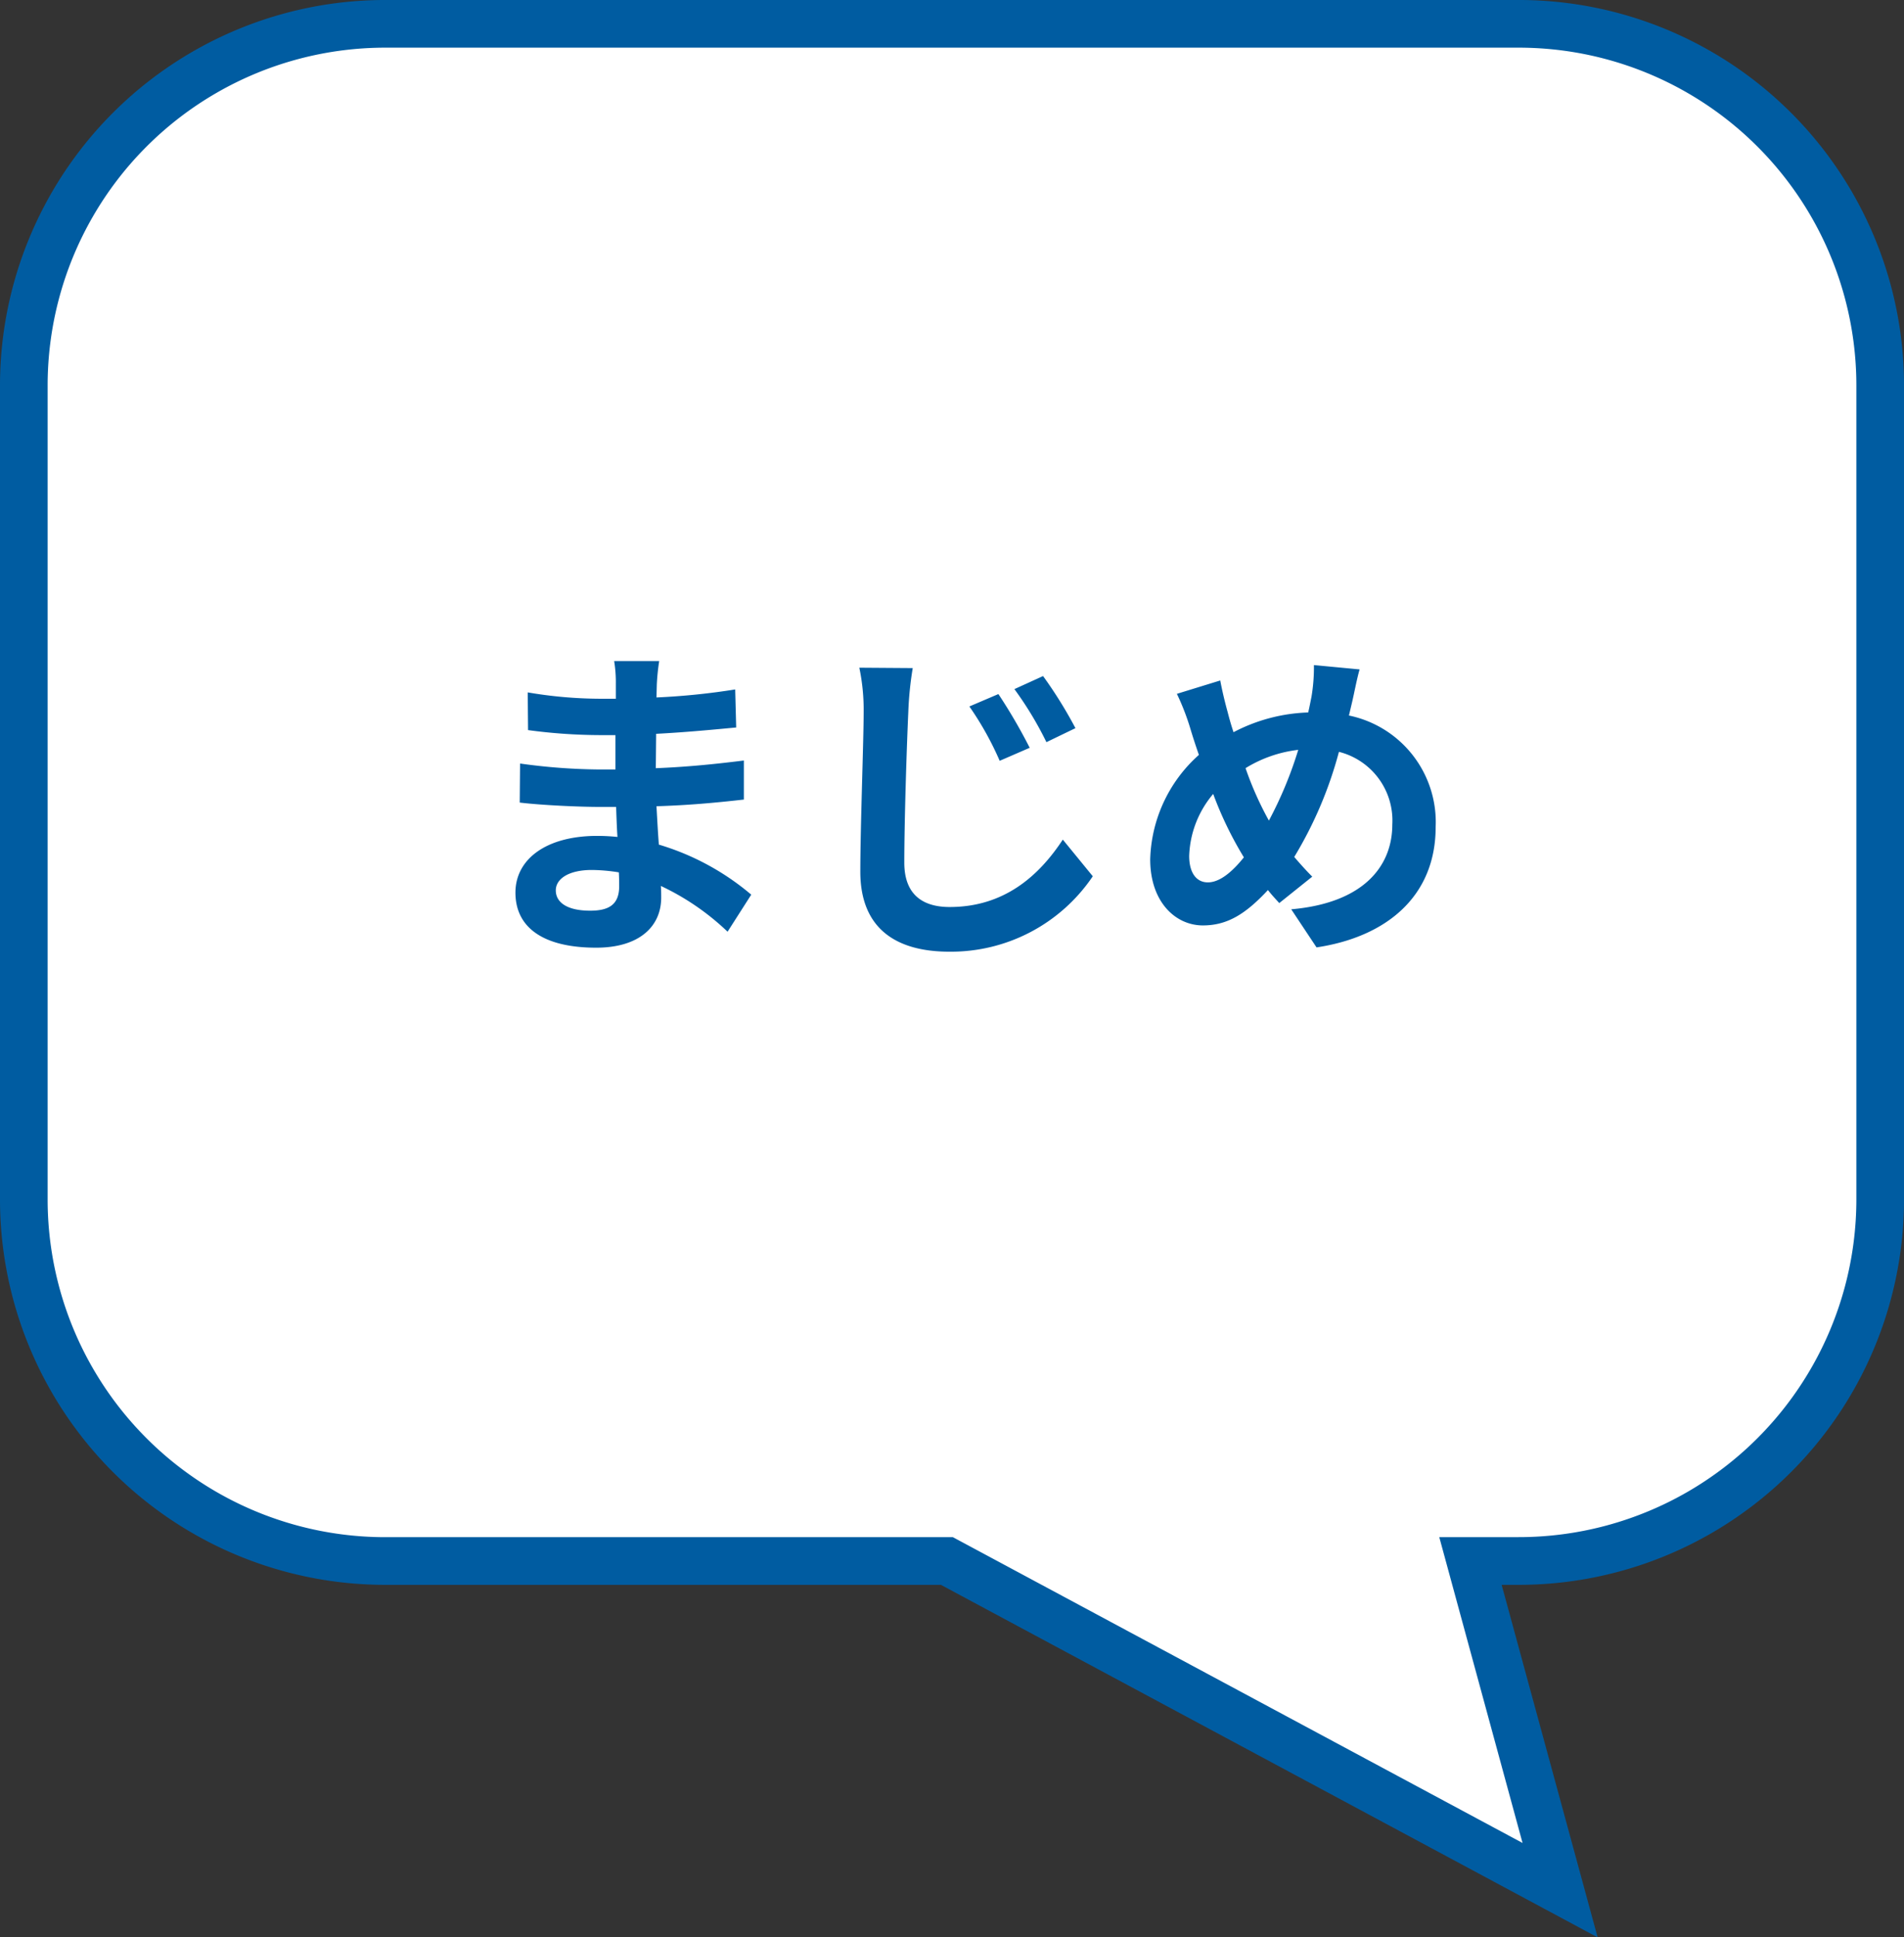 <svg xmlns="http://www.w3.org/2000/svg" width="159.84" height="162.555" viewBox="0 0 159.84 162.555"><rect x="0" y="0" width="159.84" height="162.555" fill="#333333" stroke="none"/><g transform="translate(-297.377 -4558.964)"><g transform="translate(176 4496.031)"><path d="M351.706,162.792h-95.1a30.368,30.368,0,0,0-30.371,30.371V261.4a30.368,30.368,0,0,0,30.371,30.371h47.121l51.478,27.619-7.524-27.619h4.024A30.37,30.37,0,0,0,382.077,261.4V193.162A30.37,30.37,0,0,0,351.706,162.792Z" transform="translate(-102.859 -97.86)" fill="#fff"/><path d="M256.607,160.792h95.1a32.345,32.345,0,0,1,32.371,32.37V261.4a32.345,32.345,0,0,1-32.371,32.371H350.3l8.058,29.58-55.132-29.58H256.607A32.344,32.344,0,0,1,224.236,261.4V193.163a32.343,32.343,0,0,1,32.371-32.371Zm95.1,128.975A28.345,28.345,0,0,0,380.077,261.4V193.162a28.345,28.345,0,0,0-28.371-28.37h-95.1a28.344,28.344,0,0,0-28.371,28.371V261.4a28.343,28.343,0,0,0,28.371,28.371h47.624l47.823,25.658-6.99-25.658Z" transform="translate(-102.859 -97.86)" fill="#005ca1"/></g><path d="M-28.644-3.668c0,1.6-.952,2.044-2.436,2.044-1.9,0-2.884-.672-2.884-1.708,0-.952,1.064-1.708,3.024-1.708a14.858,14.858,0,0,1,2.268.2C-28.644-4.368-28.644-3.976-28.644-3.668Zm11.088.7a21.447,21.447,0,0,0-7.756-4.2c-.084-1.064-.14-2.184-.2-3.22,2.688-.084,4.844-.28,7.336-.56v-3.276c-2.268.28-4.592.532-7.392.644l.028-2.884c2.66-.14,4.9-.364,6.72-.532l-.084-3.192a58.1,58.1,0,0,1-6.608.672l.028-1.092a18.534,18.534,0,0,1,.2-1.96h-3.78a11.1,11.1,0,0,1,.14,1.9v1.26H-30.3a36.705,36.705,0,0,1-6.02-.532l.028,3.164a46.175,46.175,0,0,0,6.02.42h1.316v2.884h-1.316a50.3,50.3,0,0,1-6.692-.5l-.028,3.276c1.848.224,5.04.364,6.664.364H-28.9c.028.812.056,1.68.112,2.52A17.018,17.018,0,0,0-30.492-7.9c-4.284,0-6.86,1.96-6.86,4.76,0,2.94,2.352,4.62,6.776,4.62,3.668,0,5.46-1.82,5.46-4.2,0-.28,0-.616-.028-.98A21,21,0,0,1-19.544.14ZM3.192-19.8.756-18.76A26.167,26.167,0,0,1,3.3-14.2l2.52-1.092A45.1,45.1,0,0,0,3.192-19.8Zm3.752-1.512L4.536-20.216a29.294,29.294,0,0,1,2.688,4.452L9.66-16.94A36.732,36.732,0,0,0,6.944-21.308Zm-15.428-.7a17.144,17.144,0,0,1,.364,3.724c0,2.408-.28,9.66-.28,13.384,0,4.732,2.94,6.72,7.476,6.72a14.363,14.363,0,0,0,12.04-6.328L8.6-7.588C6.608-4.564,3.7-1.932-.9-1.932c-2.128,0-3.808-.924-3.808-3.724,0-3.444.2-9.632.336-12.628A28.942,28.942,0,0,1-4-21.98ZM20.776-4c-1.008,0-1.568-.868-1.568-2.212a8.462,8.462,0,0,1,2.016-5.208A30.518,30.518,0,0,0,23.8-6.1C22.792-4.844,21.756-4,20.776-4ZM28.364-15.12A33.037,33.037,0,0,1,25.9-9.184a27.783,27.783,0,0,1-1.96-4.4A10.811,10.811,0,0,1,28.364-15.12Zm4.508-3.948c.168-.7.42-2.044.644-2.8l-3.836-.364a14.964,14.964,0,0,1-.2,2.632c-.084.42-.168.868-.28,1.344A14.455,14.455,0,0,0,22.932-16.6c-.2-.588-.364-1.176-.5-1.708-.224-.812-.448-1.736-.616-2.632l-3.64,1.12a20.4,20.4,0,0,1,1.12,2.884c.224.756.476,1.512.728,2.24a12.163,12.163,0,0,0-4.088,8.764c0,3.584,2.128,5.544,4.424,5.544,2.044,0,3.584-.952,5.46-2.968.28.364.616.728.952,1.092L29.54-4.48c-.5-.5-1.008-1.064-1.512-1.652a33.755,33.755,0,0,0,3.752-8.82,5.94,5.94,0,0,1,4.48,6.1c0,3.472-2.38,6.58-8.484,7.112L29.9,1.456c5.8-.868,10-4.228,10-10.108A9.137,9.137,0,0,0,32.62-18Z" transform="translate(378 4637)" fill="#005ca1"/></g></svg>